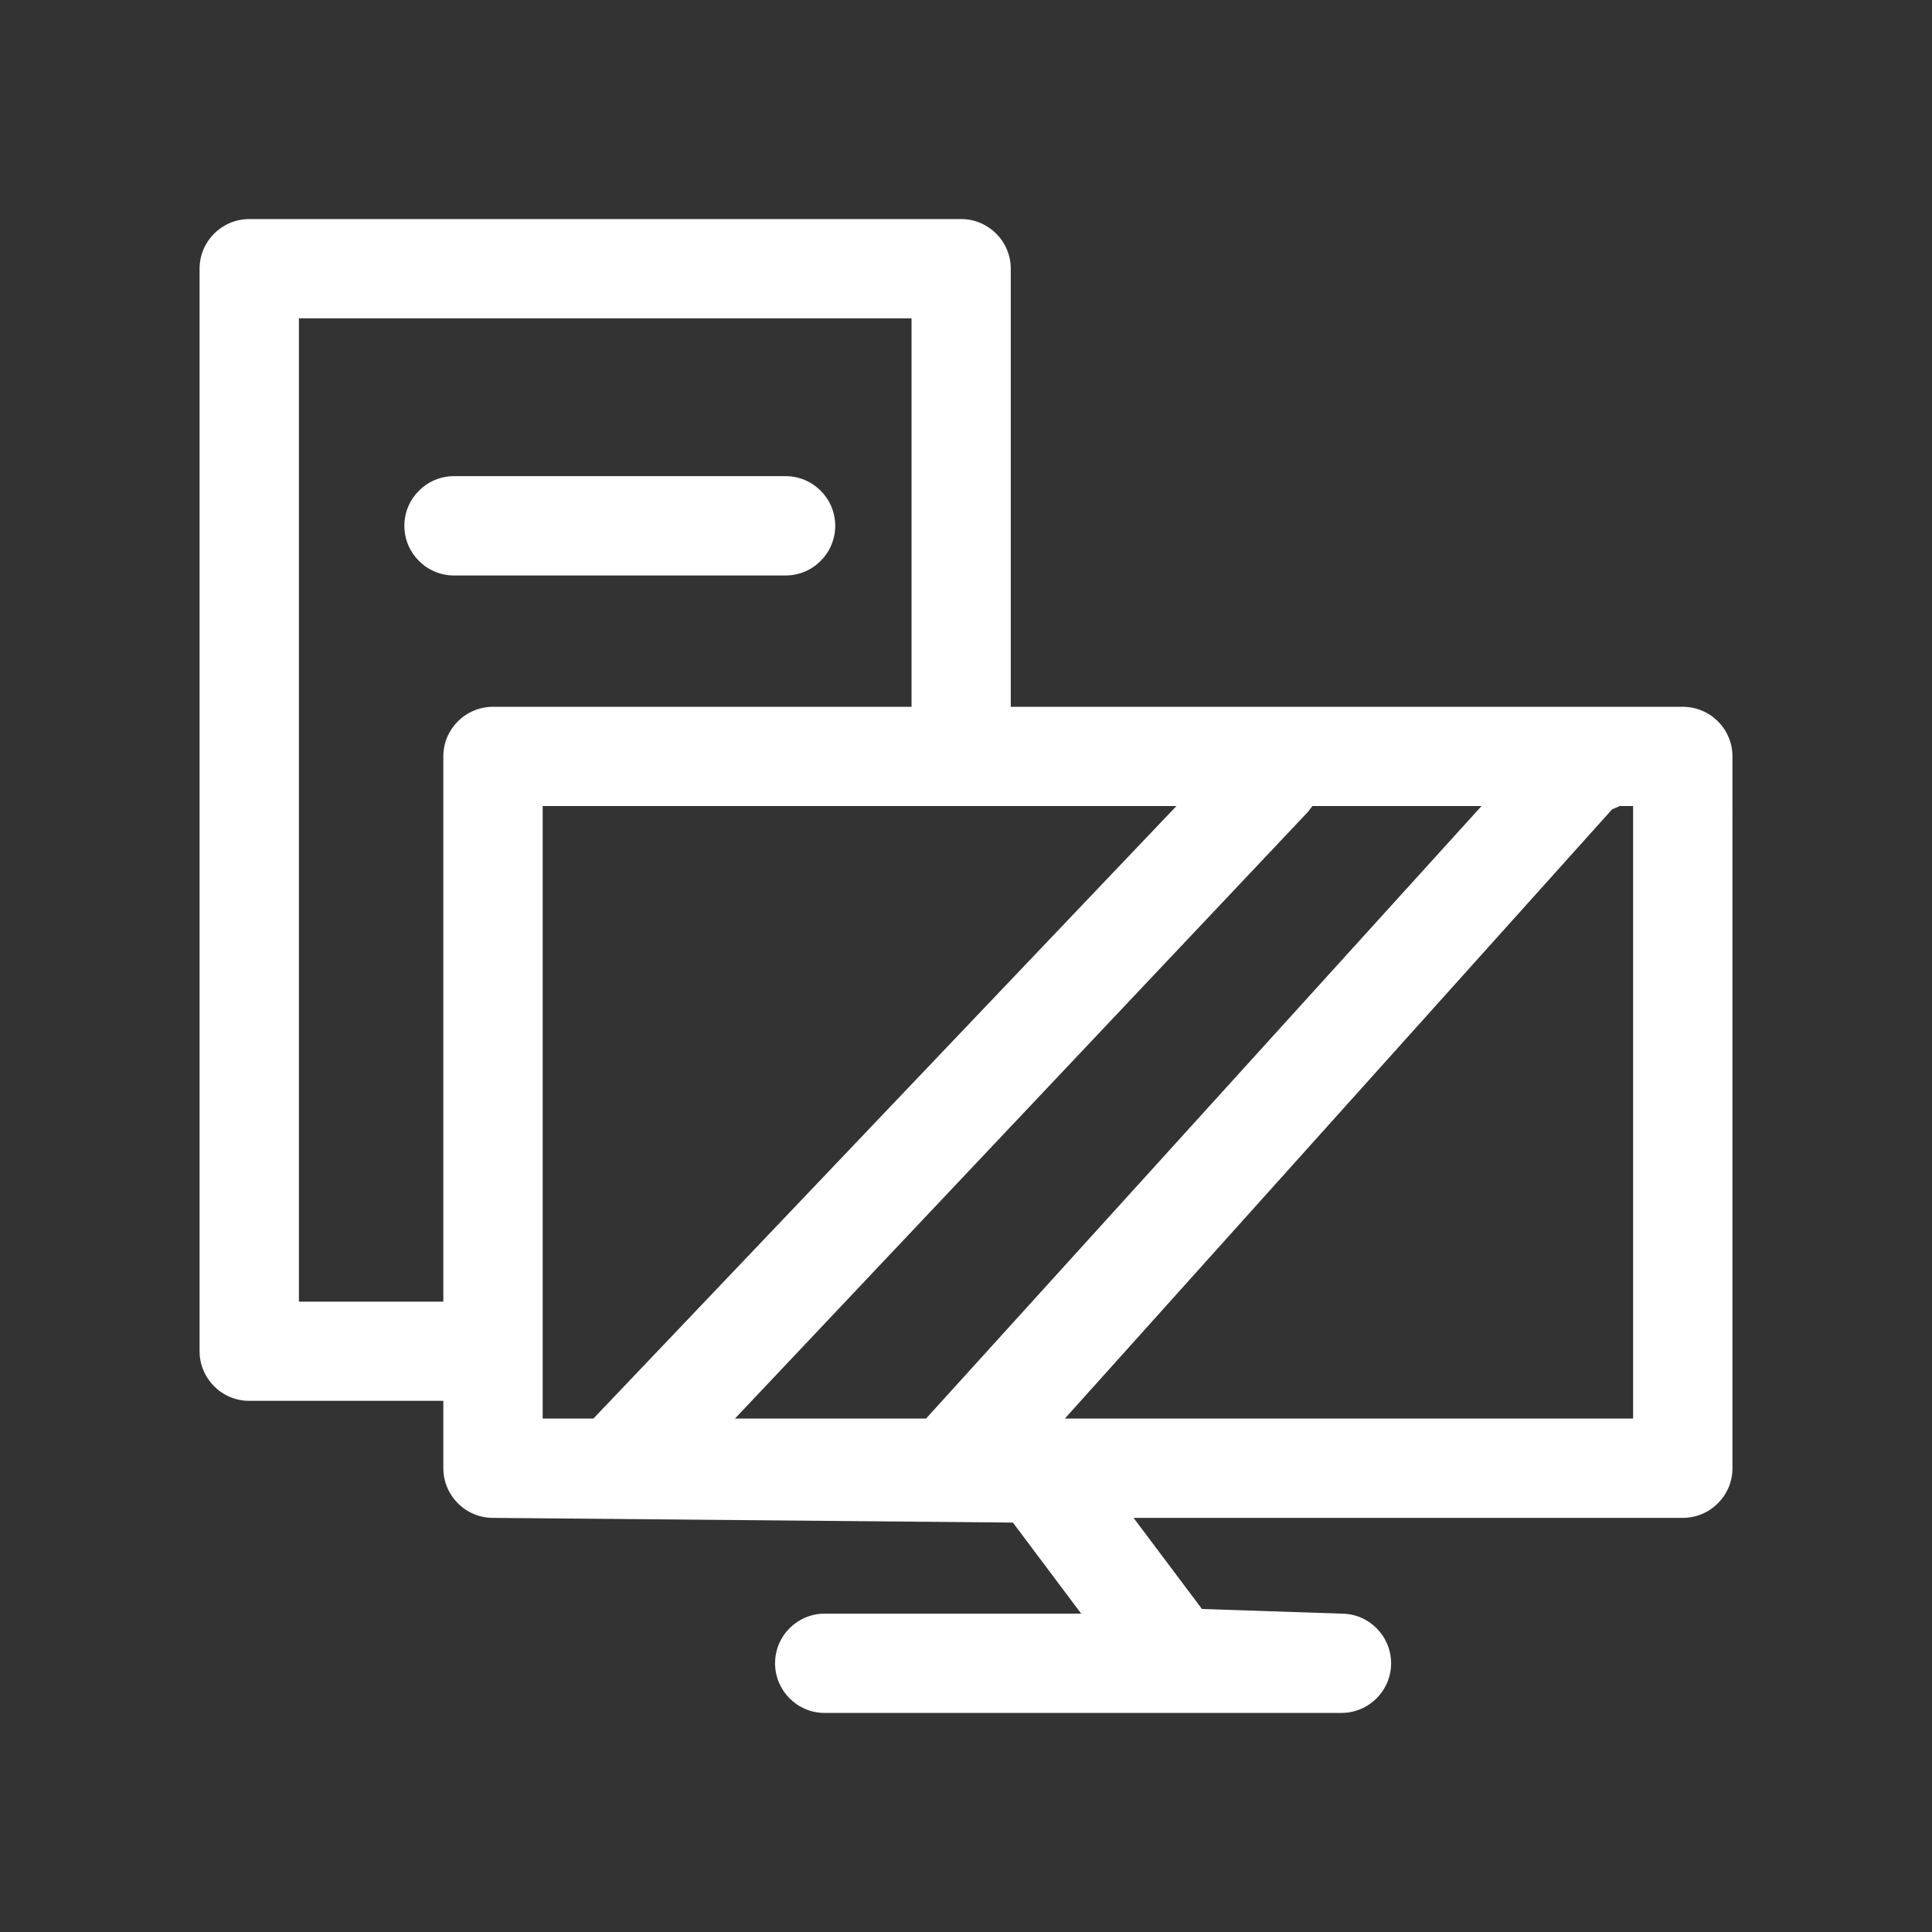<?xml version="1.0" standalone="no"?><!DOCTYPE svg PUBLIC "-//W3C//DTD SVG 1.1//EN" "http://www.w3.org/Graphics/SVG/1.1/DTD/svg11.dtd"><svg t="1657087269039" class="icon" viewBox="0 0 1024 1024" version="1.1" xmlns="http://www.w3.org/2000/svg" p-id="8762" xmlns:xlink="http://www.w3.org/1999/xlink" width="40" height="40"><rect x="0" y="0" width="1024" height="1024" fill="#333333" stroke="none"/><defs><style type="text/css">@font-face { font-family: feedback-iconfont; src: url("//at.alicdn.com/t/font_1031158_u69w8yhxdu.woff2?t=1630033759944") format("woff2"), url("//at.alicdn.com/t/font_1031158_u69w8yhxdu.woff?t=1630033759944") format("woff"), url("//at.alicdn.com/t/font_1031158_u69w8yhxdu.ttf?t=1630033759944") format("truetype"); }
</style></defs><path d="M891.895 374.617 535.727 374.617 535.727 142.423c0-14.506-11.807-26.313-26.313-26.313L132.093 116.109c-14.506 0-26.313 11.807-26.313 26.313l0 573.738c0 14.506 11.807 26.313 26.313 26.313l102.881 0 0 35.717c0 14.506 11.807 26.313 26.313 26.313l275.566 2.492 36.192 48.266L437.088 855.263c-14.506 0-26.284 11.807-26.284 26.313 0 14.506 11.777 26.313 26.284 26.313l273.905 0c14.506 0 26.313-11.807 26.313-26.313 0-14.506-11.807-26.313-26.254-26.313l-73.987-2.462-36.252-48.296 291.081 0c14.536 0 26.343-11.807 26.343-26.313L918.238 400.871C918.239 386.394 906.432 374.617 891.895 374.617zM234.975 400.871 234.975 689.906l-76.538 0 0-521.17 324.693 0 0 205.881L261.288 374.617C246.782 374.617 234.975 386.394 234.975 400.871zM287.632 751.849l0-324.634 335.906 0-309 324.634L287.632 751.849zM490.843 751.849l-101.28 0 303.66-321.519 2.373-3.115 89.65 0L490.843 751.849zM865.582 751.849 564.414 751.849l290.013-322.854 4.065-1.78 7.09 0L865.582 751.849z" p-id="8763" fill="#fff"></path><path d="M416.346 252.364 240.636 252.364c-14.506 0-26.313 11.807-26.313 26.343 0 14.506 11.807 26.313 26.313 26.313L416.346 305.02c14.536 0 26.343-11.807 26.343-26.313C442.69 264.171 430.883 252.364 416.346 252.364z" p-id="8764" fill="#fff"></path></svg>